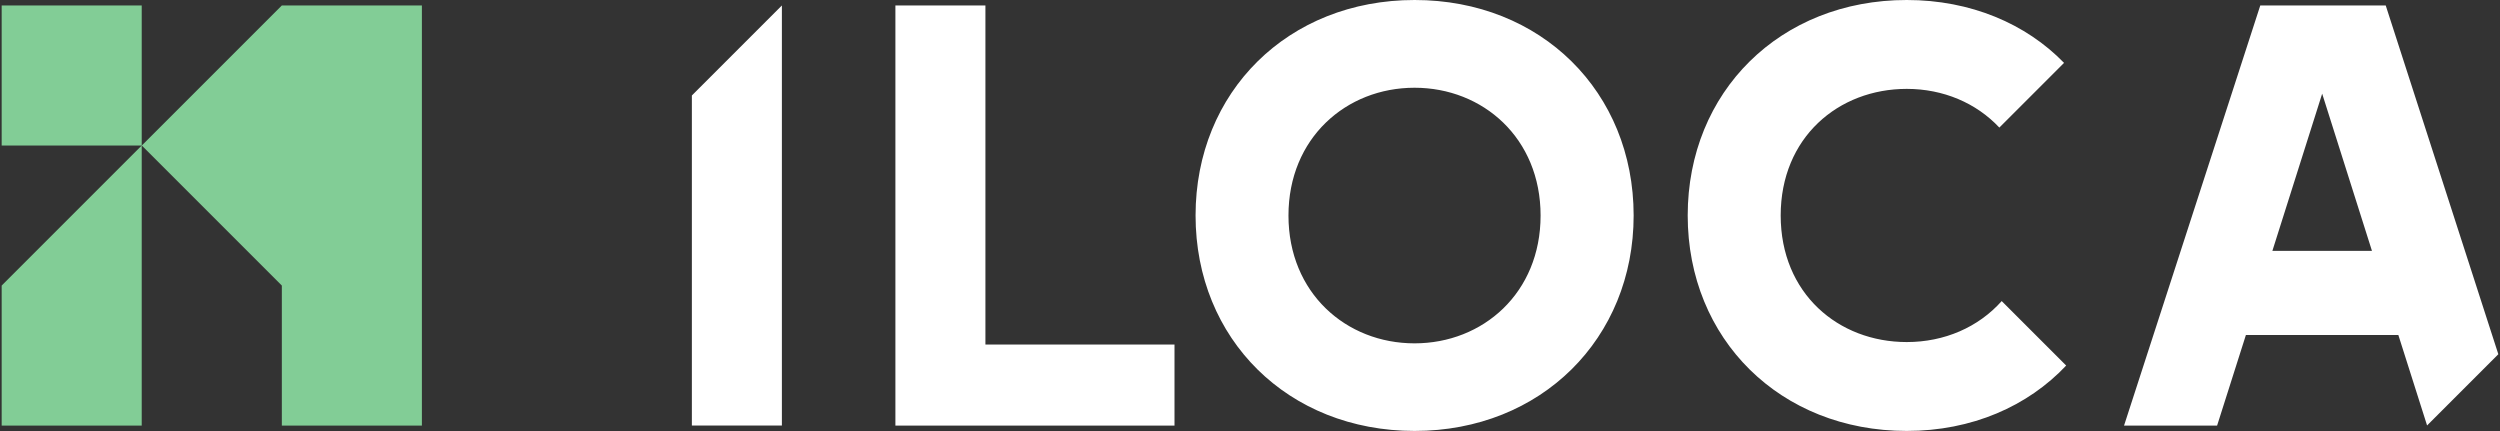 <?xml version="1.0" encoding="UTF-8"?>
<svg id="Ebene_1" xmlns="http://www.w3.org/2000/svg" version="1.1" viewBox="0 0 328.82 56.69">
  <rect x="0" y="0" width="328.82" height="56.69" fill="#333333" stroke="none"/>
  <!-- Generator: Adobe Illustrator 29.2.1, SVG Export Plug-In . SVG Version: 2.1.0 Build 116)  -->
  <defs>
    <style>
      .st0 {
        fill: #82cd96;
      }

      .st1 {
        fill: #ffffff;
      }
    </style>
  </defs>
  <path class="st1" d="M328.6,46.59L313.79.72h-16.5l-17.92,55.26h12.24l3.79-11.92h20.05l3.78,11.9,9.37-9.37h0ZM311.98,33h-13.1l6.55-20.68,6.55,20.68h0ZM234.21,28.35c0-10.26,7.58-16.66,16.58-16.66,4.8,0,9.14,1.85,12.18,5.09l8.51-8.51C266.48,3.12,259.2,0,250.79,0c-16.66,0-28.81,12.08-28.81,28.34s12.16,28.34,28.81,28.34c8.57,0,15.93-3.25,20.97-8.6l-8.48-8.48c-3.07,3.44-7.53,5.39-12.49,5.39-9,0-16.58-6.39-16.58-16.66h0ZM214.87,28.35C214.87,12.09,202.71,0,186.06,0s-28.81,12.08-28.81,28.34,12.16,28.34,28.81,28.34,28.81-12.16,28.81-28.34h0ZM202.63,28.35c0,10.18-7.58,16.81-16.58,16.81s-16.58-6.63-16.58-16.81,7.58-16.81,16.58-16.81,16.58,6.63,16.58,16.81h0ZM117.77,55.98h36.71v-10.66h-24.87V.72h-11.84v55.26h0ZM91,12.56v43.41h11.84V.72l-11.84,11.84h0Z"/>
  <path class="st0" d="M55.49,55.99V.72h-18.42l-18.42,18.42h0,0s0,0,0,0h0l18.42,18.42v18.42h18.42ZM18.64,19.14h0V.72H.22v18.42h18.42L.22,37.56v18.42h18.42V19.14h0Z"/>
</svg>